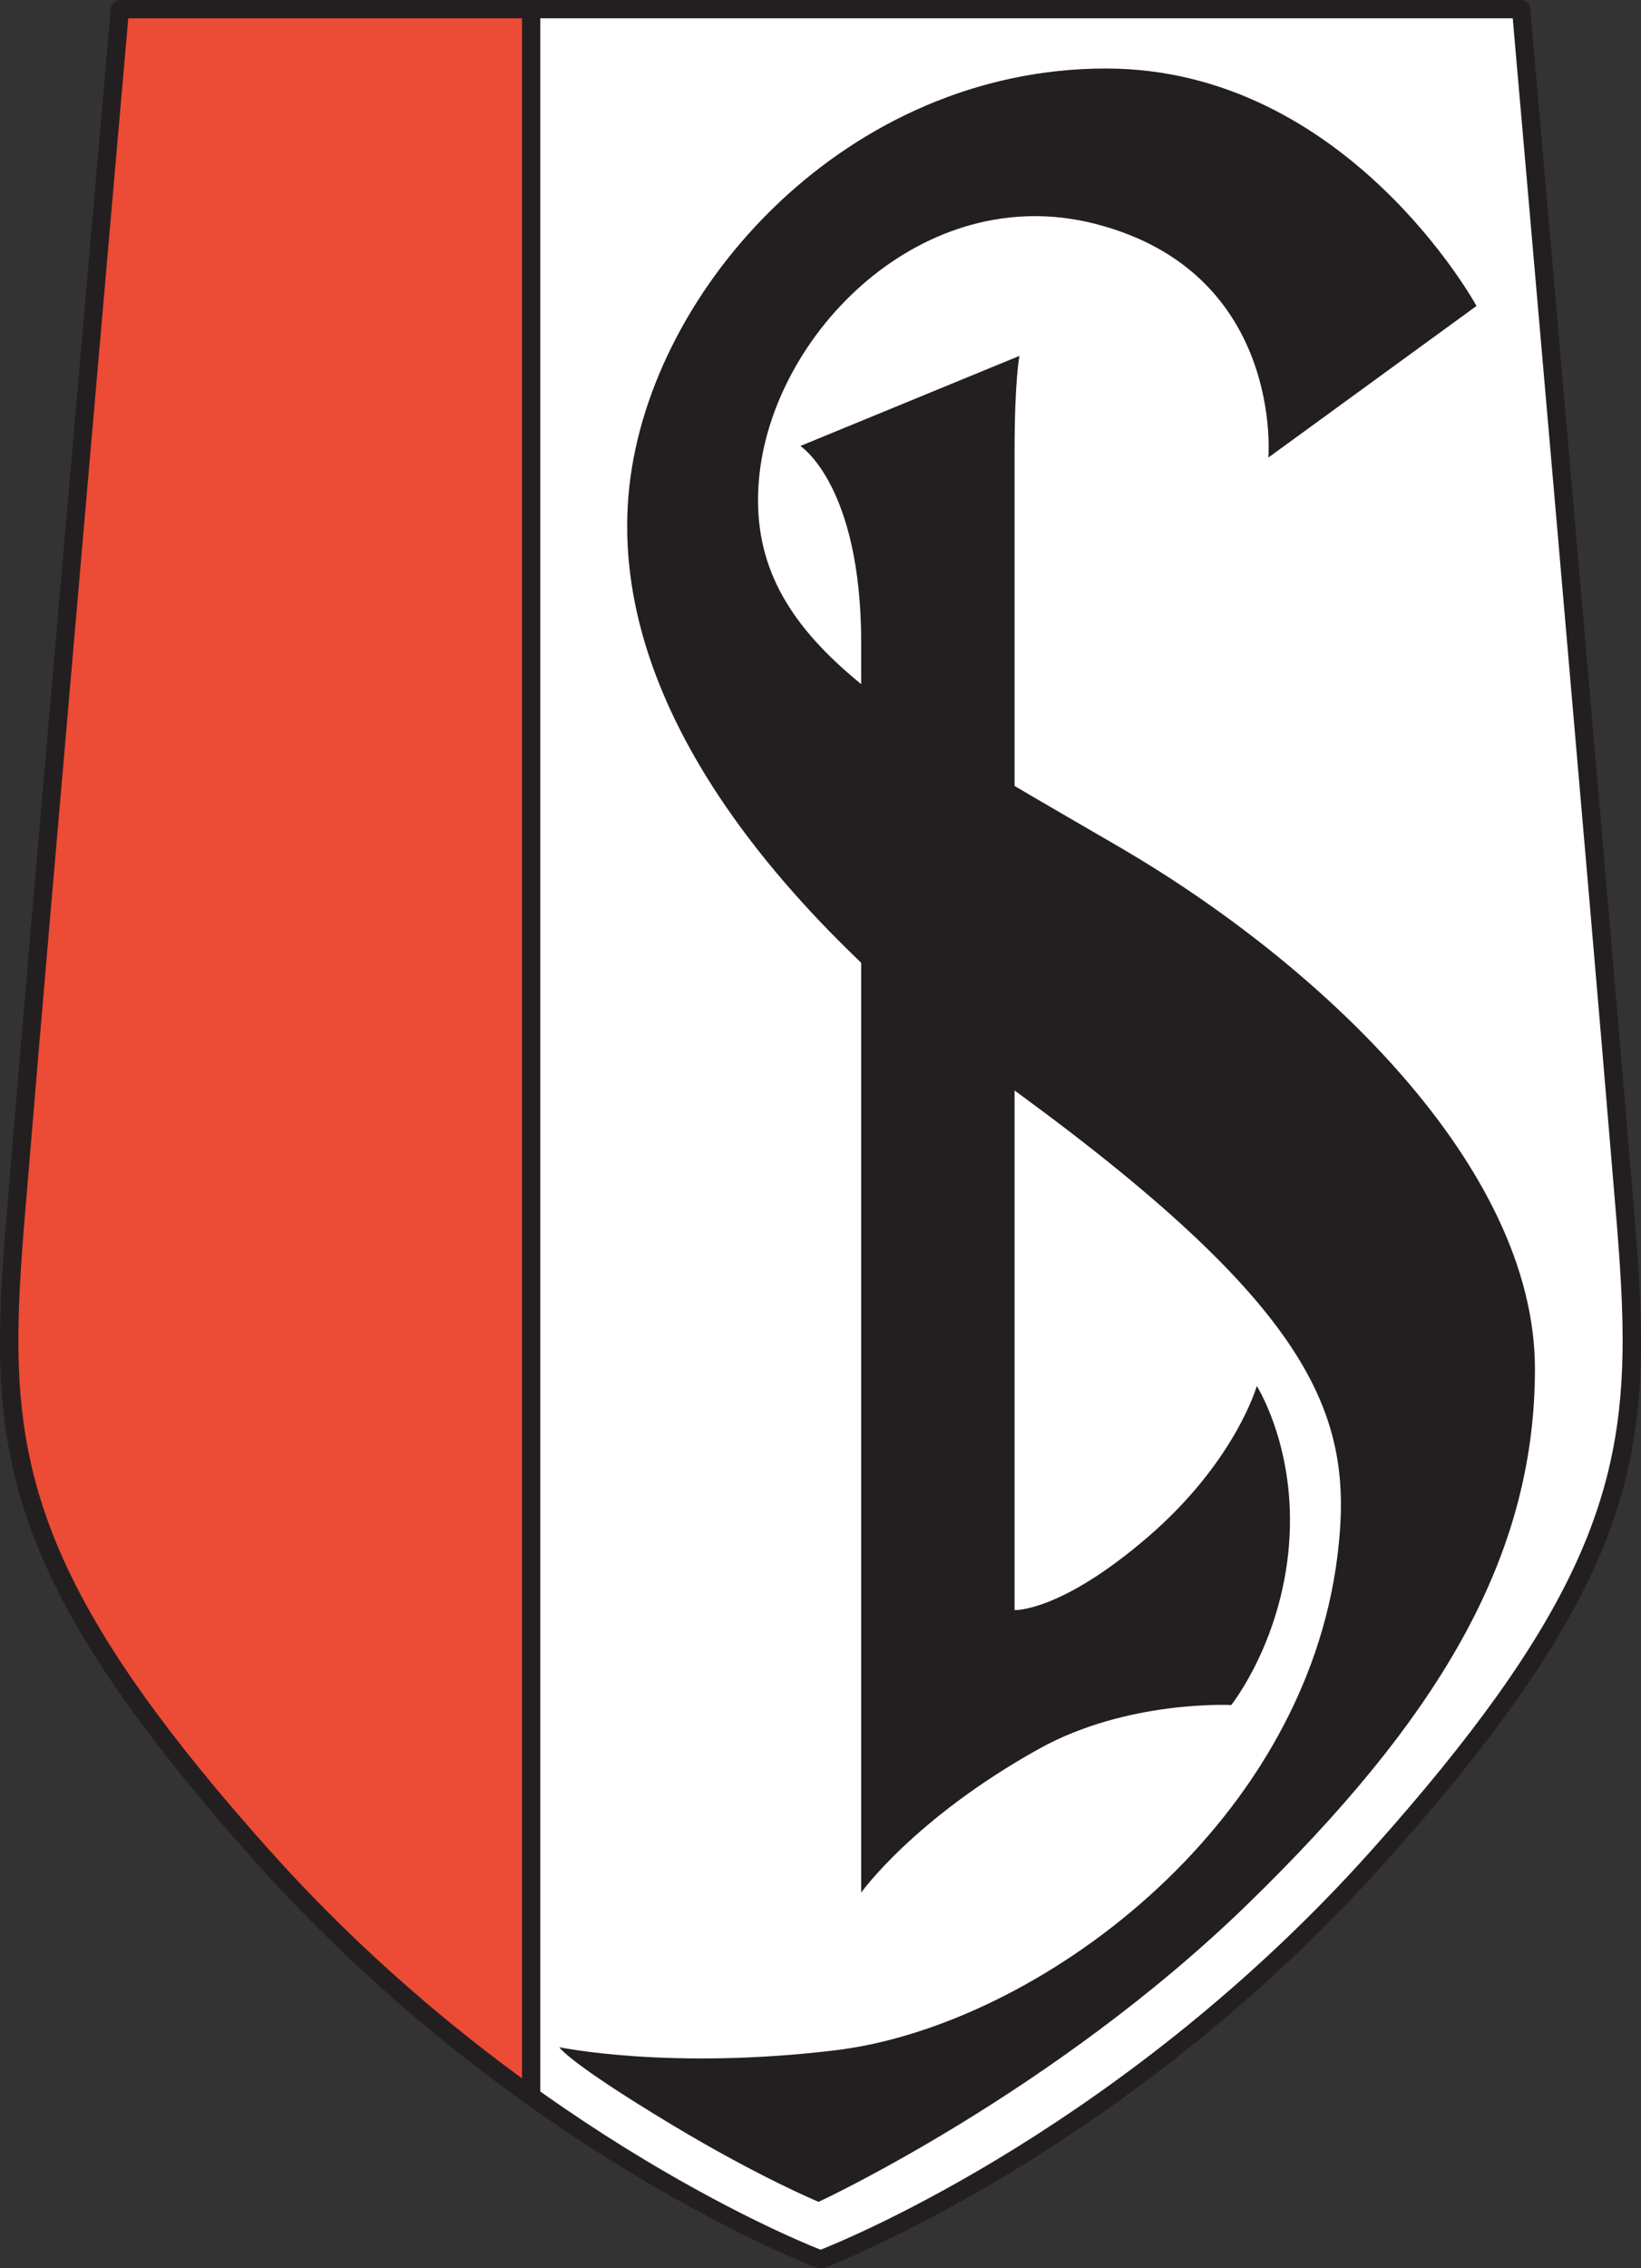 <?xml version="1.0" encoding="UTF-8"?>
<svg xmlns="http://www.w3.org/2000/svg" xmlns:xlink="http://www.w3.org/1999/xlink" width="449.38pt" height="620.89pt" viewBox="0 0 449.38 620.89" version="1.1">
<rect x="0" y="0" width="449.38" height="620.89" fill="#333333" stroke="none"/>
<defs>
<clipPath id="clip1">
  <path d="M 0 0 L 449.379 0 L 449.379 620.891 L 0 620.891 Z M 0 0 "/>
</clipPath>
</defs>
<g id="surface1">
<path style=" stroke:none;fill-rule:nonzero;fill:rgb(100%,100%,100%);fill-opacity:1;" d="M 224.711 618.547 C 224.711 618.547 143.836 588.504 72.062 508.312 C -6.918 420.066 -0.164 387.504 5.836 314.504 C 10.77 254.496 32.836 2.504 32.836 2.504 L 416.547 2.504 C 416.547 2.504 438.613 254.496 443.547 314.504 C 449.547 387.504 456.297 420.066 377.32 508.312 C 305.547 588.504 224.711 618.547 224.711 618.547 "/>
<path style=" stroke:none;fill-rule:nonzero;fill:rgb(92.2%,29.399%,21.199%);fill-opacity:1;" d="M 144.504 2.504 L 32.836 2.504 C 32.836 2.504 8.836 283.504 3.836 331.504 C -1.164 379.504 -0.98 418.426 51.836 483.504 C 107.836 552.504 144.836 572.504 144.836 572.504 L 144.504 2.504 "/>
<g clip-path="url(#clip1)" clip-rule="nonzero">
<path style=" stroke:none;fill-rule:nonzero;fill:rgb(13.699%,12.199%,12.5%);fill-opacity:1;" d="M 32.836 0.004 C 31.539 0.004 30.457 0.996 30.344 2.285 C 30.125 4.805 8.219 254.973 3.344 314.301 L 2.555 323.734 C -3.148 391.043 -6.012 424.824 70.199 509.977 C 141.559 589.711 223.023 620.586 223.84 620.891 C 224.402 621.098 225.02 621.098 225.582 620.891 C 226.395 620.586 307.824 589.711 379.184 509.977 C 455.395 424.824 452.531 391.039 446.828 323.734 L 446.039 314.301 C 441.16 254.973 419.258 4.805 419.035 2.285 C 418.922 0.996 417.844 0.004 416.547 0.004 L 32.836 0.004 M 414.254 5.004 C 416.465 30.238 436.426 258.414 441.055 314.711 L 441.848 324.156 C 443.18 339.867 444.352 353.715 444.352 366.824 C 444.352 408.676 432.395 443.023 375.457 506.645 C 308.816 581.105 233.434 612.41 224.711 615.863 C 215.984 612.41 140.566 581.105 73.926 506.645 C 16.988 443.027 5.031 408.68 5.031 366.824 C 5.031 353.715 6.203 339.867 7.535 324.156 L 8.328 314.711 C 12.953 258.414 32.918 30.238 35.125 5.004 C 39.625 5.004 409.758 5.004 414.254 5.004 "/>
</g>
<path style=" stroke:none;fill-rule:nonzero;fill:rgb(13.699%,12.199%,12.5%);fill-opacity:1;" d="M 142.953 2.895 L 142.953 573.027 L 147.953 573.027 L 147.953 2.895 L 142.953 2.895 "/>
<path style=" stroke:none;fill-rule:nonzero;fill:rgb(13.699%,12.199%,12.5%);fill-opacity:1;" d="M 279.168 97.422 L 219.168 122.09 C 219.168 122.09 235.836 132.754 235.836 176.09 C 235.836 219.422 235.836 518.086 235.836 518.086 C 235.836 518.086 250.336 497.754 284.504 478.754 C 308.734 465.277 337.168 466.754 337.168 466.754 C 337.168 466.754 351.836 448.422 353.168 420.086 C 354.332 395.367 344.168 379.422 344.168 379.422 C 344.168 379.422 338.336 400.086 314.336 420.754 C 290.336 441.422 277.836 440.754 277.836 440.754 C 277.836 440.754 277.836 161.422 277.836 123.422 C 277.836 104.086 279.168 97.422 279.168 97.422 "/>
<path style=" stroke:none;fill-rule:nonzero;fill:rgb(13.699%,12.199%,12.5%);fill-opacity:1;" d="M 306.336 231.754 C 361.336 263.754 420.336 319.254 420.336 374.754 C 420.336 427.34 392.836 471.422 341.836 521.09 C 288.641 572.891 224.168 602.754 224.168 602.754 C 224.168 602.754 207.984 596.07 184.168 581.754 C 155.336 564.422 153.168 560.422 153.168 560.422 C 153.168 560.422 183.336 566.754 228.836 561.254 C 283.27 554.676 357.336 500.754 366.336 425.254 C 370.734 388.352 360.836 359.254 278.836 299.254 C 209.027 248.176 166.168 189.789 172.336 133.254 C 178.336 78.254 232.336 18.754 302.836 18.754 C 368.836 18.754 404.336 83.754 404.336 83.754 L 347.336 125.254 C 347.336 125.254 351.625 74.477 299.836 61.254 C 252.836 49.254 211.336 91.254 207.836 131.254 C 204.035 174.691 243.109 194.969 306.336 231.754 "/>
</g>
</svg>
